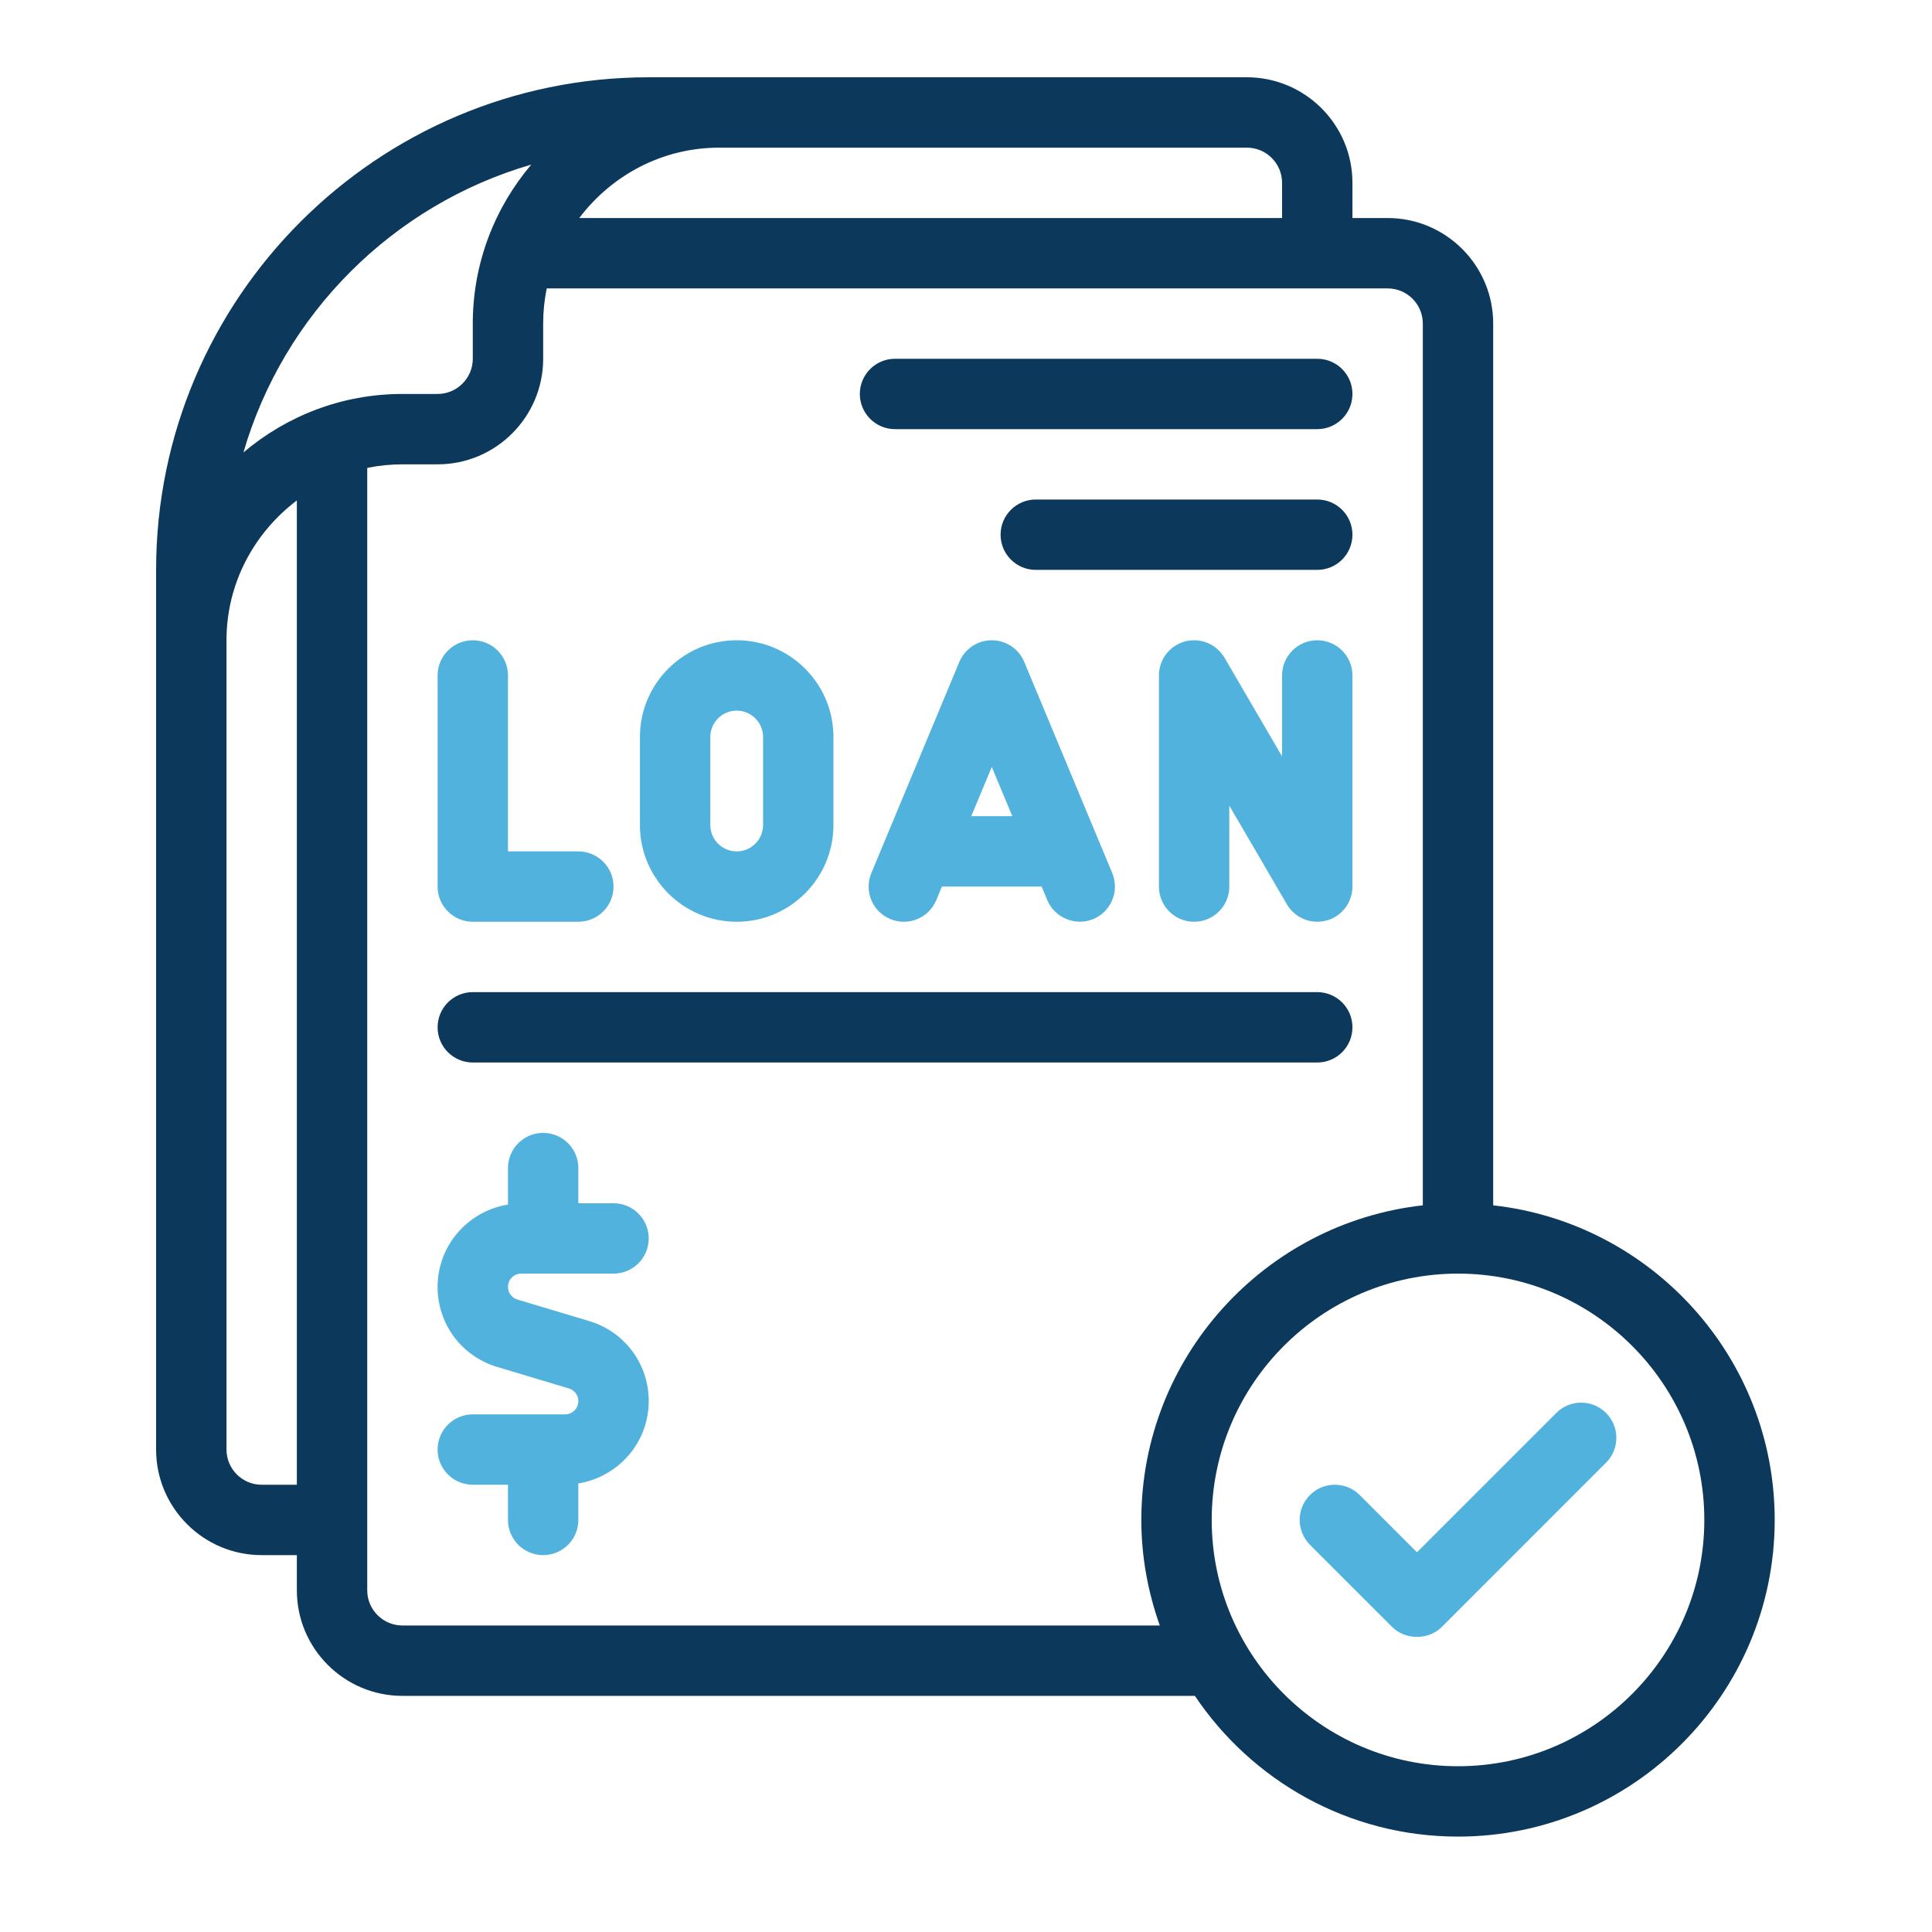 <svg width="100" height="100" viewBox="0 0 100 100" fill="none" xmlns="http://www.w3.org/2000/svg">
<g clip-path="url(#clip0_7_277)">
<mask id="mask0_7_277" style="mask-type:luminance" maskUnits="userSpaceOnUse" x="0" y="0" width="100" height="100">
<path d="M100 0H0V100H100V0Z" fill="white"/>
</mask>
<g mask="url(#mask0_7_277)">
<path d="M77.287 62.388V16.749C77.287 13.736 74.837 11.285 71.824 11.285H70.002V9.464C70.002 6.451 67.552 4 64.539 4H33.578C19.518 4 8.08 15.438 8.08 29.497V75.029C8.08 78.042 10.531 80.493 13.544 80.493H15.365V82.314C15.365 85.327 17.816 87.778 20.829 87.778H61.847C64.791 92.166 69.796 95.062 75.466 95.062C84.504 95.062 91.858 87.709 91.858 78.671C91.858 70.25 85.47 63.297 77.287 62.388ZM66.36 9.464V11.285H29.982C31.645 9.087 34.257 7.643 37.22 7.643H64.539C65.543 7.643 66.36 8.46 66.36 9.464ZM27.498 8.52C25.614 10.743 24.471 13.613 24.471 16.749V18.57C24.471 19.574 23.654 20.391 22.65 20.391H20.829C17.693 20.391 14.823 21.534 12.6 23.419C14.681 16.252 20.332 10.601 27.498 8.52ZM13.544 76.85C12.54 76.85 11.723 76.033 11.723 75.029V33.14C11.723 30.177 13.167 27.566 15.365 25.902V76.85H13.544ZM20.829 84.135C19.825 84.135 19.008 83.318 19.008 82.314V24.218C19.596 24.098 20.205 24.034 20.829 24.034H22.65C25.663 24.034 28.114 21.583 28.114 18.57V16.749C28.114 16.125 28.178 15.516 28.298 14.928H71.824C72.828 14.928 73.645 15.745 73.645 16.749V62.388C65.462 63.297 59.075 70.25 59.075 78.671C59.075 80.589 59.423 82.423 60.031 84.135H20.829ZM75.466 91.42C68.436 91.42 62.718 85.701 62.718 78.671C62.718 71.641 68.436 65.922 75.466 65.922C82.496 65.922 88.215 71.641 88.215 78.671C88.215 85.701 82.496 91.42 75.466 91.42Z" fill="#0C395B"/>
<path d="M80.553 73.134L73.342 80.346L70.379 77.383C69.668 76.672 68.516 76.672 67.804 77.383C67.093 78.095 67.093 79.248 67.804 79.959C67.804 79.959 72.019 84.174 72.054 84.209C72.746 84.9 73.943 84.895 74.629 84.209L83.128 75.709C83.84 74.998 83.84 73.845 83.128 73.134C82.417 72.422 81.264 72.422 80.553 73.134Z" fill="#52B2DE"/>
<path d="M46.326 22.212H68.181C69.187 22.212 70.002 21.397 70.002 20.391C70.002 19.385 69.187 18.57 68.181 18.57H46.326C45.321 18.57 44.505 19.385 44.505 20.391C44.505 21.397 45.321 22.212 46.326 22.212Z" fill="#0C395B"/>
<path d="M68.181 25.855H53.611C52.605 25.855 51.79 26.671 51.79 27.676C51.79 28.682 52.605 29.497 53.611 29.497H68.181C69.187 29.497 70.002 28.682 70.002 27.676C70.002 26.671 69.187 25.855 68.181 25.855Z" fill="#0C395B"/>
<path d="M24.471 54.995H68.181C69.187 54.995 70.002 54.179 70.002 53.174C70.002 52.168 69.187 51.352 68.181 51.352H24.471C23.465 51.352 22.65 52.168 22.65 53.174C22.65 54.179 23.465 54.995 24.471 54.995Z" fill="#0C395B"/>
<path d="M26.977 65.922H31.756C32.762 65.922 33.578 65.107 33.578 64.101C33.578 63.096 32.762 62.28 31.756 62.28H29.935V60.459C29.935 59.453 29.119 58.638 28.114 58.638C27.108 58.638 26.293 59.453 26.293 60.459V62.349C24.233 62.68 22.65 64.456 22.65 66.607C22.65 68.532 23.889 70.199 25.734 70.753L29.447 71.866C29.738 71.954 29.935 72.218 29.935 72.523C29.935 72.901 29.628 73.207 29.25 73.207H24.471C23.465 73.207 22.65 74.023 22.65 75.029C22.65 76.034 23.465 76.85 24.471 76.85H26.293V78.671C26.293 79.677 27.108 80.493 28.114 80.493C29.119 80.493 29.935 79.677 29.935 78.671V76.781C31.995 76.45 33.578 74.674 33.578 72.523C33.578 70.597 32.339 68.931 30.494 68.377L26.781 67.264C26.489 67.176 26.293 66.912 26.293 66.607C26.293 66.229 26.599 65.922 26.977 65.922Z" fill="#52B2DE"/>
<path d="M24.471 47.71H29.935C30.941 47.71 31.756 46.895 31.756 45.889C31.756 44.883 30.941 44.068 29.935 44.068H26.293V34.961C26.293 33.956 25.477 33.14 24.471 33.14C23.465 33.14 22.65 33.956 22.65 34.961V45.889C22.65 46.895 23.465 47.71 24.471 47.71Z" fill="#52B2DE"/>
<path d="M38.131 47.71C40.893 47.71 43.139 45.464 43.139 42.702V38.148C43.139 35.386 40.893 33.14 38.131 33.14C35.368 33.14 33.122 35.386 33.122 38.148V42.702C33.122 45.464 35.368 47.71 38.131 47.71ZM36.765 38.148C36.765 37.395 37.377 36.782 38.131 36.782C38.884 36.782 39.497 37.395 39.497 38.148V42.702C39.497 43.455 38.884 44.068 38.131 44.068C37.377 44.068 36.765 43.455 36.765 42.702V38.148Z" fill="#52B2DE"/>
<path d="M51.335 33.14C50.599 33.14 49.937 33.582 49.654 34.261L45.101 45.188C44.714 46.116 45.152 47.183 46.081 47.569C47.013 47.959 48.077 47.517 48.462 46.59L48.754 45.889H53.915C53.915 45.889 54.206 46.587 54.207 46.59C54.59 47.51 55.675 47.952 56.589 47.569C57.517 47.183 57.955 46.116 57.569 45.188L53.015 34.261C52.733 33.582 52.07 33.14 51.335 33.14ZM50.272 42.246L51.335 39.697L52.397 42.246H50.272Z" fill="#52B2DE"/>
<path d="M68.181 33.14C67.175 33.14 66.36 33.956 66.36 34.961V39.152L63.38 34.044C62.965 33.334 62.125 32.988 61.332 33.203C60.537 33.417 59.986 34.139 59.986 34.961V45.889C59.986 46.895 60.801 47.71 61.807 47.71C62.813 47.71 63.628 46.895 63.628 45.889V41.698L66.608 46.806C67.021 47.515 67.87 47.86 68.656 47.647C69.451 47.433 70.002 46.711 70.002 45.889V34.961C70.002 33.956 69.187 33.14 68.181 33.14Z" fill="#52B2DE"/>
</g>
</g>
<defs>
<clipPath id="clip0_7_277">
<rect width="100" height="100" fill="white"/>
</clipPath>
</defs>
</svg>
